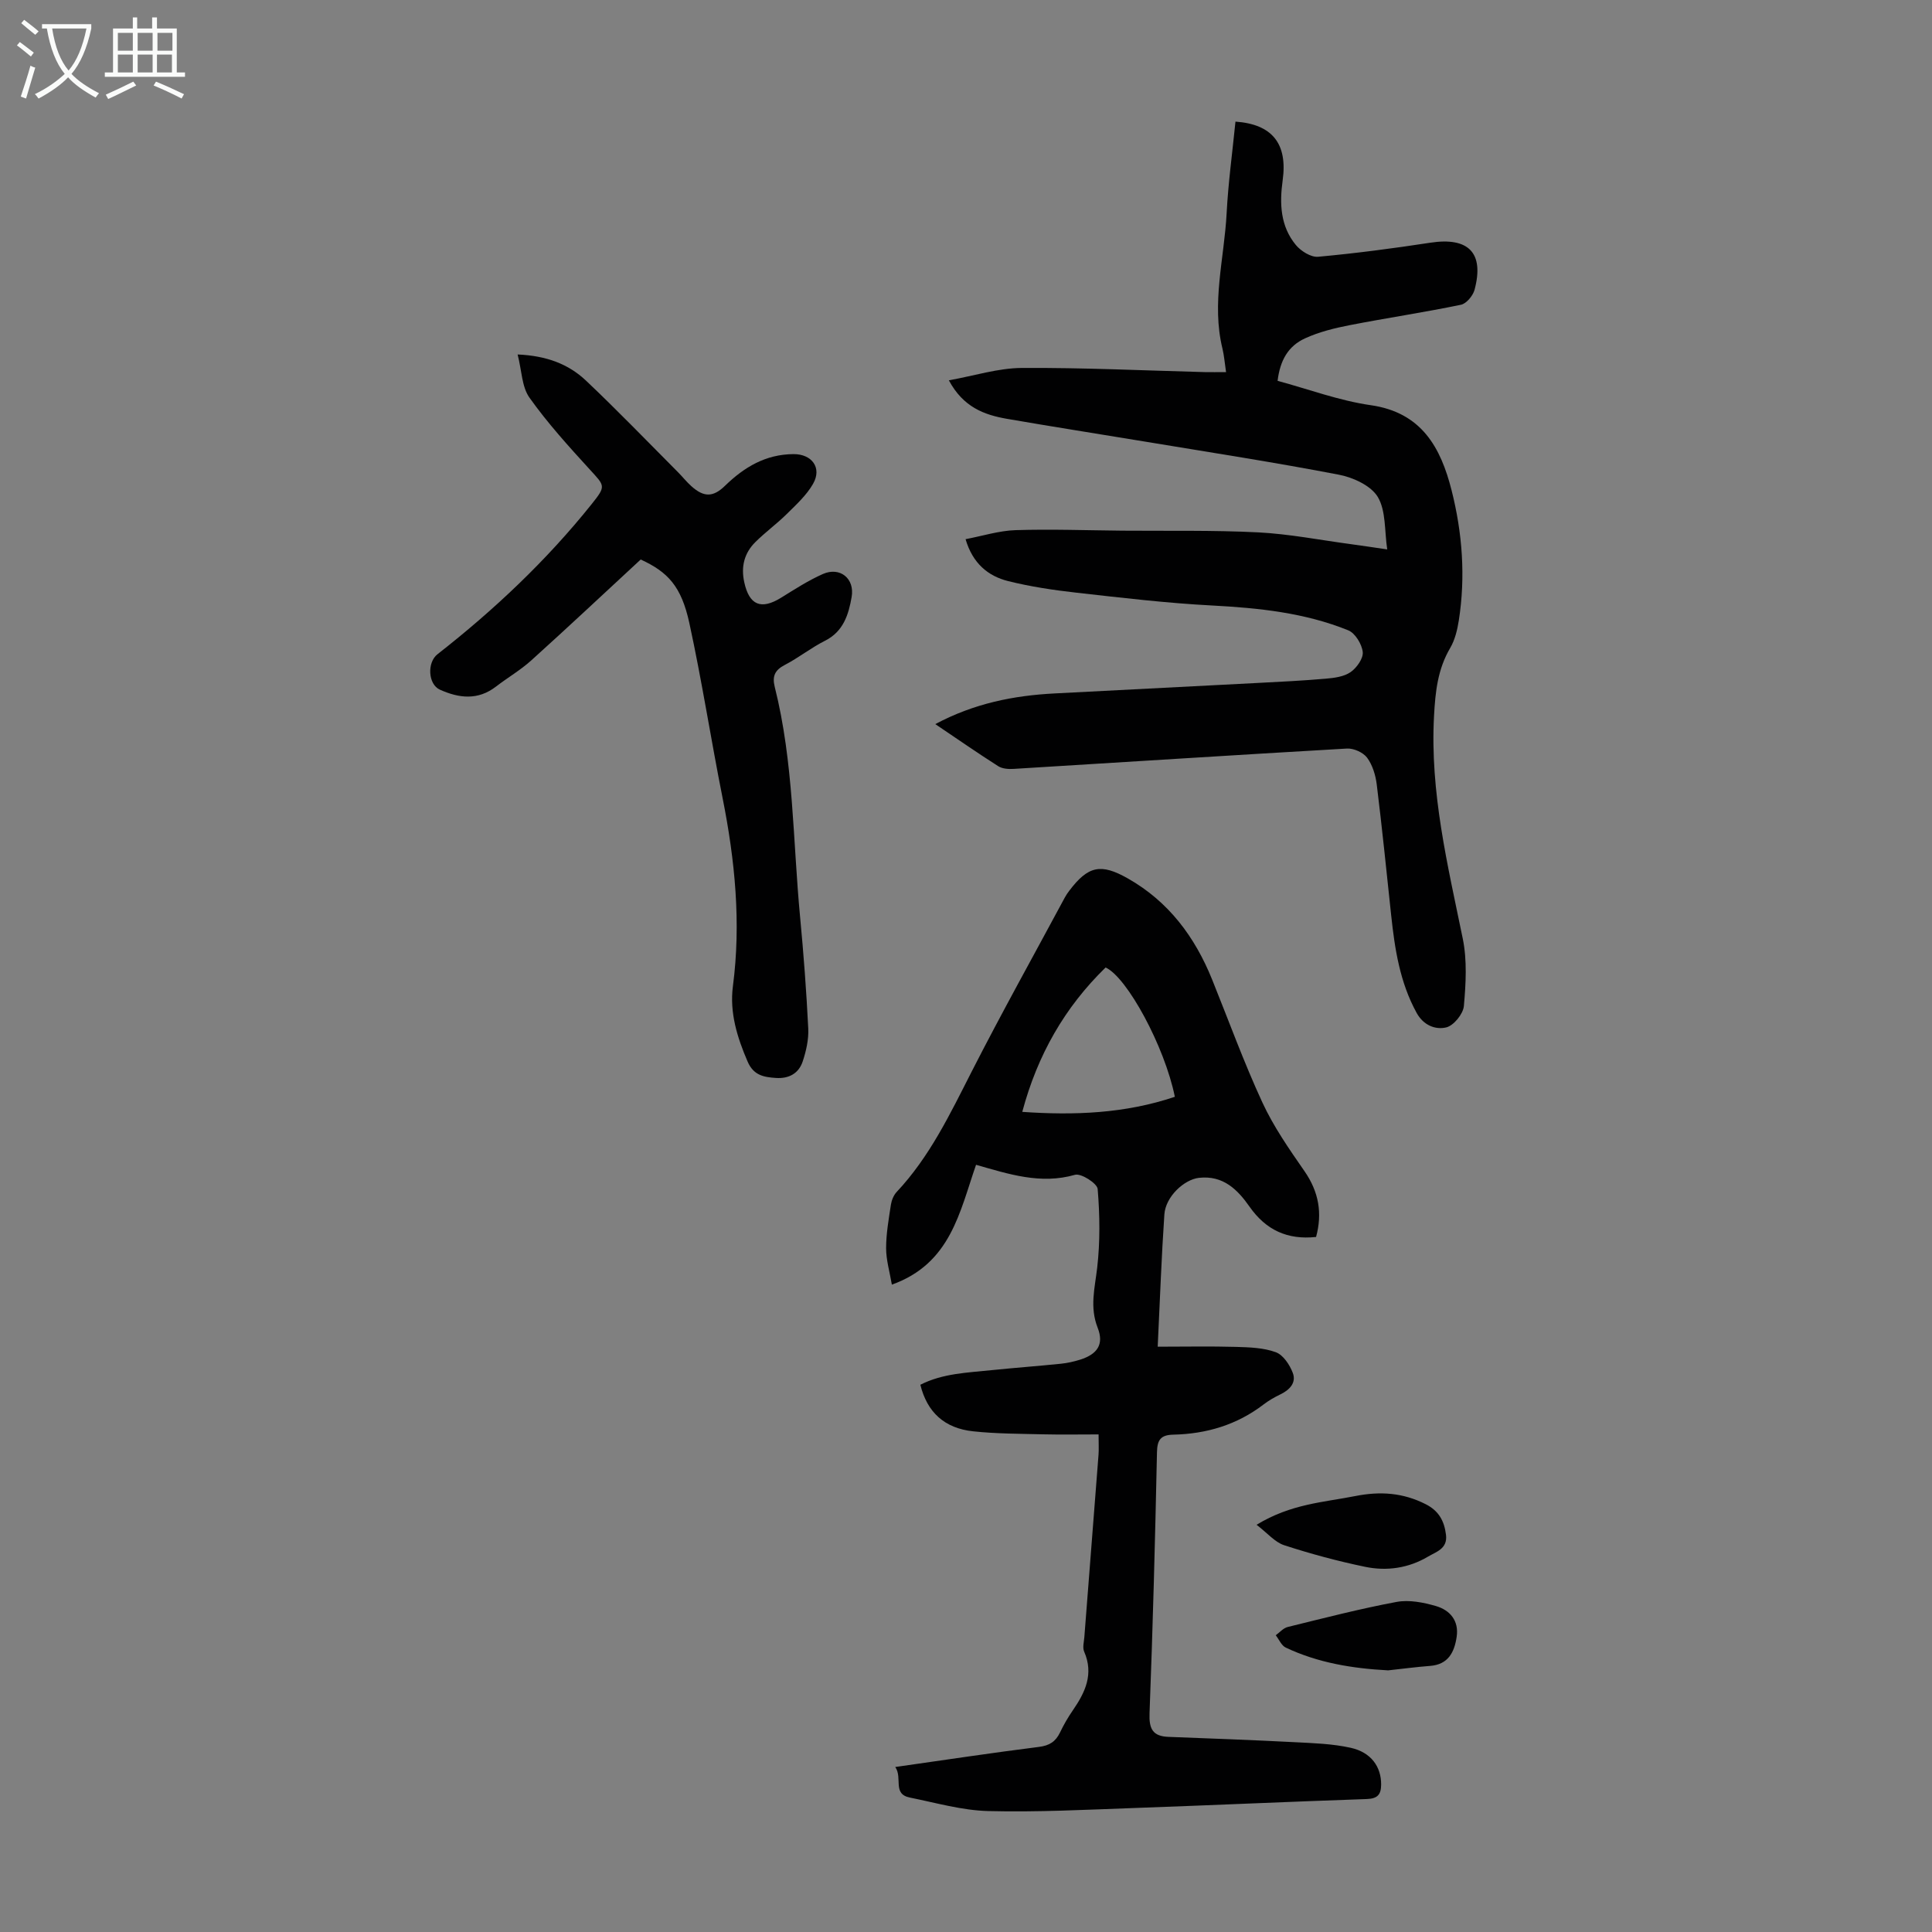 <svg enable-background="new 0 0 400 400" viewBox="0 0 400 400" xmlns="http://www.w3.org/2000/svg"><rect x="0" y="0" width="400" height="400" fill="#808080" stroke="none"/><g fill="#010102"><path d="m193.64 149.92c8.09-4.31 16.23-5.91 24.66-6.35 13.95-.73 27.9-1.43 41.85-2.16 4.79-.25 9.59-.48 14.37-.9 1.75-.15 3.74-.41 5.11-1.36 1.26-.88 2.66-2.84 2.51-4.16-.18-1.63-1.57-3.91-3-4.49-9.02-3.65-18.55-4.63-28.22-5.14-9.37-.49-18.71-1.6-28.04-2.65-4.75-.53-9.53-1.25-14.16-2.4-4.19-1.05-7.35-3.7-8.81-8.68 3.5-.66 6.92-1.76 10.36-1.87 7.36-.23 14.73.04 22.1.11 9.37.08 18.76-.12 28.11.35 6.44.33 12.84 1.59 19.26 2.45 2.32.31 4.63.67 7.47 1.08-.58-3.85-.24-7.95-1.94-10.84-1.39-2.34-5.08-4.05-8.03-4.62-13.28-2.56-26.65-4.62-39.99-6.83-9.6-1.59-19.21-3.09-28.79-4.75-4.7-.82-9.04-2.42-12.01-7.97 5.31-.95 10.2-2.53 15.09-2.56 12.63-.08 25.26.53 37.89.86 1.32.03 2.64 0 4.41 0-.28-1.88-.39-3.39-.74-4.85-2.31-9.42.37-18.69.86-28.02.33-6.35 1.2-12.67 1.83-18.99 7.61.54 10.83 4.55 9.77 12.17-.67 4.83-.47 9.49 2.73 13.37 1.05 1.27 3.14 2.58 4.62 2.44 7.76-.71 15.51-1.73 23.22-2.91 7.9-1.21 11.21 2.08 9.16 9.75-.33 1.23-1.69 2.87-2.83 3.1-7.64 1.58-15.36 2.73-23.01 4.22-3.14.61-6.34 1.4-9.23 2.72-3.54 1.61-5.19 4.58-5.71 8.81 6.39 1.72 12.74 4.1 19.29 5.04 10.56 1.51 14.5 8.81 16.73 17.6 2.24 8.83 2.92 17.89 1.5 26.98-.31 1.95-.8 4.01-1.78 5.68-2.59 4.4-3.08 9.05-3.35 14.08-.86 15.79 2.83 30.87 5.95 46.1.92 4.5.64 9.34.23 13.96-.15 1.64-2.1 4.04-3.64 4.42-2.23.54-4.72-.42-6.13-2.98-3.49-6.34-4.54-13.27-5.29-20.3-.96-9.01-1.87-18.02-2.98-27.01-.24-1.93-.87-4.03-2-5.55-.81-1.09-2.78-1.97-4.17-1.89-23 1.32-45.99 2.81-68.99 4.21-1.07.07-2.36-.02-3.21-.56-4.24-2.7-8.37-5.57-13.03-8.71z"/><path d="m185.35 365.84c10.49-1.49 20.1-2.95 29.74-4.16 2.18-.27 3.46-1.09 4.37-2.98.77-1.61 1.67-3.17 2.69-4.64 2.56-3.72 4.33-7.5 2.31-12.12-.36-.83-.04-1.98.04-2.98.98-12.6 1.97-25.2 2.94-37.8.08-1.1.01-2.21.01-4.18-4.02 0-7.79.07-11.56-.02-4.8-.12-9.63-.11-14.4-.62-5.95-.63-9.54-3.95-10.94-9.64 4.63-2.37 9.77-2.5 14.8-3.03 4.78-.49 9.58-.84 14.36-1.33 1.32-.14 2.65-.44 3.93-.84 3.56-1.13 4.97-3.16 3.62-6.6-1.68-4.28-.59-8.21-.1-12.42.62-5.38.55-10.91.1-16.31-.1-1.17-3.44-3.3-4.69-2.94-7.11 2.04-13.67-.13-20.49-2.07-3.41 9.79-5.25 20.45-17.43 24.81-.46-2.69-1.19-5.12-1.19-7.55 0-3 .54-6.01.99-8.99.14-.92.56-1.96 1.18-2.63 6.85-7.29 11.07-16.16 15.55-24.95 6.19-12.13 12.83-24.03 19.28-36.03.26-.49.58-.96.92-1.4 3.9-5.16 6.54-5.71 12.09-2.57 8.47 4.79 13.91 12.1 17.49 20.96 3.43 8.5 6.56 17.13 10.4 25.44 2.32 5.02 5.55 9.66 8.72 14.23 2.97 4.28 3.73 8.71 2.4 13.62-5.93.63-10.37-1.42-13.77-6.26-2.47-3.53-5.46-6.55-10.49-5.98-3.05.35-6.9 3.88-7.15 7.58-.6 8.8-.91 17.61-1.38 27.38 5.56 0 10.9-.11 16.22.04 2.77.08 5.69.17 8.23 1.1 1.53.56 2.89 2.61 3.52 4.29.77 2.03-.66 3.53-2.59 4.45-1.2.58-2.39 1.26-3.45 2.07-5.53 4.24-11.85 6.11-18.71 6.26-2.56.06-3.32 1.04-3.37 3.63-.38 18.02-.85 36.03-1.54 54.04-.13 3.25.66 4.78 3.93 4.9 8.7.33 17.4.65 26.1 1.1 3.88.2 7.84.32 11.61 1.16 4.26.94 6.33 3.96 6.31 7.61-.01 2.03-.71 2.92-2.94 3-15.98.55-31.96 1.28-47.94 1.85-10.16.36-20.33.9-30.48.64-5.4-.14-10.79-1.7-16.15-2.78-3.77-.72-1.5-4.07-3.09-6.34zm26.3-135.64c10.75.75 21.29.35 31.59-3.12-2.11-10.42-9.91-24.79-14.34-26.77-8.44 8.23-14.09 18.06-17.25 29.89z"/><path d="m132.65 115.84c-7.72 7.14-15.13 14.1-22.68 20.91-2.23 2.01-4.88 3.55-7.27 5.39-3.76 2.9-7.67 2.43-11.64.64-2.43-1.1-2.68-5.61-.48-7.33 11.76-9.2 22.57-19.4 31.91-31.07 3.05-3.81 2.74-3.75-.42-7.22-4.35-4.76-8.72-9.58-12.45-14.83-1.59-2.23-1.59-5.59-2.45-8.94 5.98.26 10.53 1.99 14.15 5.41 6.5 6.15 12.71 12.6 19.03 18.94.95.95 1.78 2.02 2.78 2.91 2.58 2.32 4.5 2.33 6.96-.06 3.98-3.87 8.42-6.54 14.21-6.57 3.76-.02 5.95 2.81 4.03 6.16-1.34 2.35-3.48 4.3-5.44 6.24-2.06 2.04-4.44 3.76-6.49 5.8-2.3 2.28-3.02 5.08-2.31 8.32 1.03 4.75 3.47 5.78 7.63 3.21 2.82-1.75 5.63-3.57 8.65-4.91 3.52-1.55 6.63.91 5.95 4.78-.63 3.61-1.7 7.13-5.51 9.04-2.89 1.45-5.46 3.52-8.33 5.01-2.06 1.07-2.63 2.34-2.08 4.54 3.93 15.63 3.74 31.73 5.25 47.63.73 7.68 1.31 15.39 1.69 23.1.11 2.26-.43 4.65-1.15 6.82-.82 2.47-2.84 3.6-5.54 3.42-2.52-.17-4.63-.53-5.86-3.38-2.17-5.03-3.76-10.17-3.05-15.6 1.72-13.16.43-26.09-2.14-39-2.4-12.05-4.27-24.21-6.88-36.21-1.66-7.62-4.45-10.57-10.07-13.15z"/><path d="m260.16 315.69c7.13-4.35 13.9-4.65 20.45-5.95 5.15-1.02 9.86-.7 14.57 1.69 2.74 1.39 3.85 3.5 4.2 6.35.35 2.88-2.04 3.5-3.74 4.51-4.01 2.38-8.51 3.03-12.97 2.11-5.67-1.17-11.3-2.69-16.8-4.48-1.93-.63-3.45-2.5-5.71-4.23z"/><path d="m287.4 345.83c-7.37-.39-14.51-1.55-21.19-4.71-.9-.42-1.4-1.69-2.08-2.56.82-.59 1.57-1.49 2.48-1.71 7.49-1.84 14.97-3.78 22.54-5.19 2.59-.48 5.56.1 8.16.86 2.88.84 4.77 3.02 4.28 6.35-.47 3.19-1.73 5.76-5.53 6.04-2.89.22-5.77.61-8.66.92z"/></g><path d="m6.4 11.7c-1-.8-1.9-1.6-2.9-2.3l.6-.7c.9.7 1.9 1.4 2.9 2.2zm-2.1 8.3c.7-2.1 1.4-4.2 2-6.4.2.1.6.3 1 .4-.7 2.3-1.3 4.4-1.9 6.4zm3-12.8c-1.1-.9-2.1-1.7-2.9-2.4l.6-.7c1 .8 2 1.5 3 2.4zm1.4-1.3v-.9h10.2v.9c-.9 4.2-2.3 7.3-4.1 9.4 1.3 1.4 3.2 2.7 5.7 4-.2.2-.4.5-.7.9-2.5-1.4-4.4-2.7-5.7-4.2-1.4 1.5-3.5 3-6.1 4.4 0 0 0 0-.1-.1-.3-.4-.5-.7-.7-.8 2.7-1.3 4.7-2.8 6.2-4.2-1.8-2.2-3-5.3-3.7-9.4zm9.2 0h-7.1c.6 3.8 1.7 6.7 3.4 8.7 1.7-2 2.9-4.8 3.7-8.7z" fill="#fafbfa"/><path d="m31.6 3.6h.9v2.3h4.1v9.1h1.7v.9h-16.6v-.9h1.7v-9.1h4.1v-2.3h.9v2.3h3.1v-2.3zm-4 13.3.6.8c-1.9.9-3.8 1.9-5.8 2.8-.2-.3-.3-.6-.5-.9 2-.9 3.9-1.8 5.7-2.7zm-3.2-10.1v3.7h3.1v-3.7zm0 4.5v3.7h3.1v-3.7zm4.1-4.5v3.7h3.1v-3.7zm0 4.5v3.7h3.1v-3.7zm9.1 9.1c-2.1-1.1-4.1-2-5.8-2.7l.5-.8c2.2.9 4.1 1.8 5.8 2.6zm-1.9-13.6h-3.1v3.7h3.1zm-3.2 4.5v3.7h3.1v-3.7z" fill="#fafbfa"/></svg>